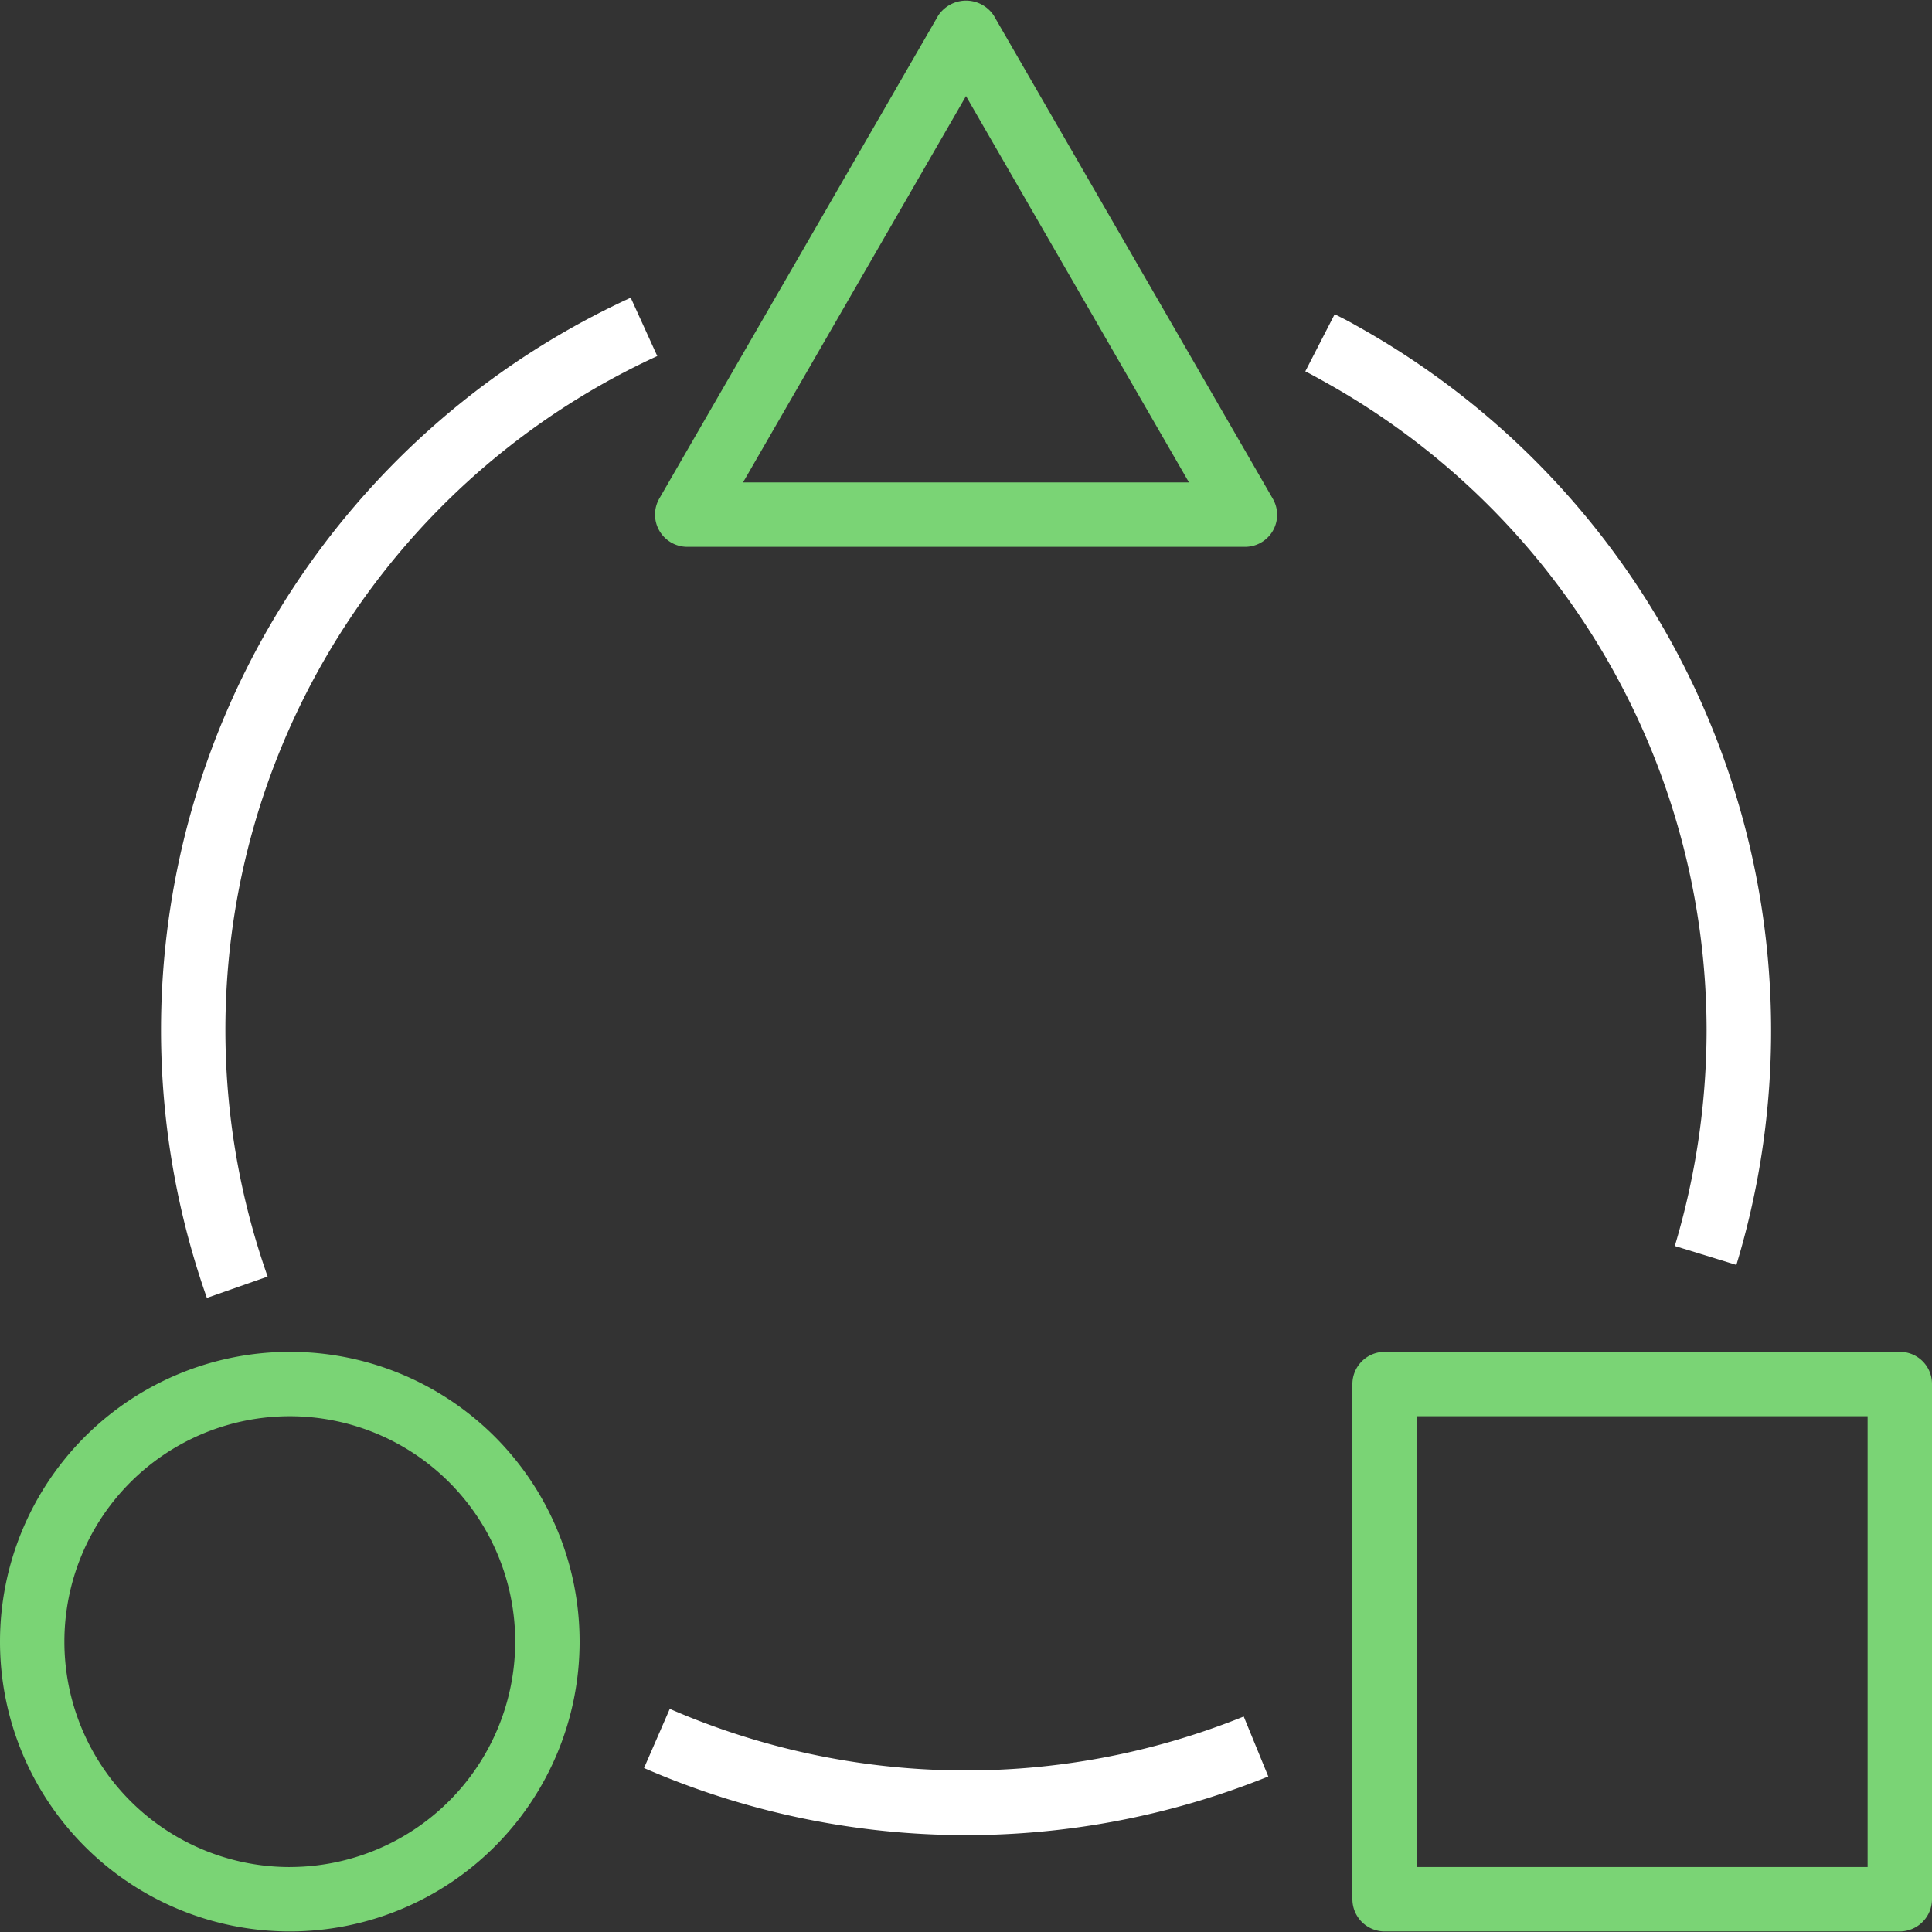 <svg xmlns="http://www.w3.org/2000/svg" xmlns:xlink="http://www.w3.org/1999/xlink" width="64" height="64" viewBox="0 0 64 64"><rect x="0" y="0" width="64" height="64" fill="#333333" stroke="none"/><defs><style>.a{fill:#fff;}.b{clip-path:url(#a);}.c{fill:#7ad475;}</style><clipPath id="a"><rect class="a" width="64" height="64" transform="translate(832 1183)"/></clipPath></defs><g class="b" transform="translate(-832 -1183)"><g transform="translate(832 1182.995)"><path class="c" d="M42.16,16.52,32.92.52A1.1,1.1,0,0,0,31.387.213,1.119,1.119,0,0,0,31.08.52l-9.24,16a1.069,1.069,0,0,0,.92,1.6H41.24a1.062,1.062,0,0,0,.92-1.6Zm-17.547-.533L32,3.187l7.387,12.8Z"/><path class="c" d="M62.933,44.787H45.867A1.07,1.07,0,0,0,44.8,45.853h0V62.92a1.07,1.07,0,0,0,1.067,1.067H62.933A1.07,1.07,0,0,0,64,62.92h0V45.853A1.061,1.061,0,0,0,62.933,44.787ZM61.867,61.853H46.933V46.92H61.867Z"/><path class="c" d="M9.6,44.787a9.6,9.6,0,1,0,9.6,9.6A9.594,9.594,0,0,0,9.6,44.787Zm0,17.067a7.467,7.467,0,1,1,7.467-7.467A7.471,7.471,0,0,1,9.6,61.853Z"/><path class="a" d="M21.773,11.8l-.88-1.933A26.689,26.689,0,0,0,6.853,43l2.013-.707A24.566,24.566,0,0,1,21.773,11.8Z"/><path class="a" d="M41.2,56.867a24.6,24.6,0,0,1-19.013-.253l-.853,1.96a26.743,26.743,0,0,0,20.68.28Z"/><path class="a" d="M44.92,10.787h0c-.227-.133-.467-.253-.707-.373l-.973,1.893c.213.107.427.227.64.347l.52-.933-.52.933A24.6,24.6,0,0,1,56.533,34.12a25.02,25.02,0,0,1-1.053,7.16l2.04.627A26.725,26.725,0,0,0,44.92,10.787Z"/></g></g></svg>